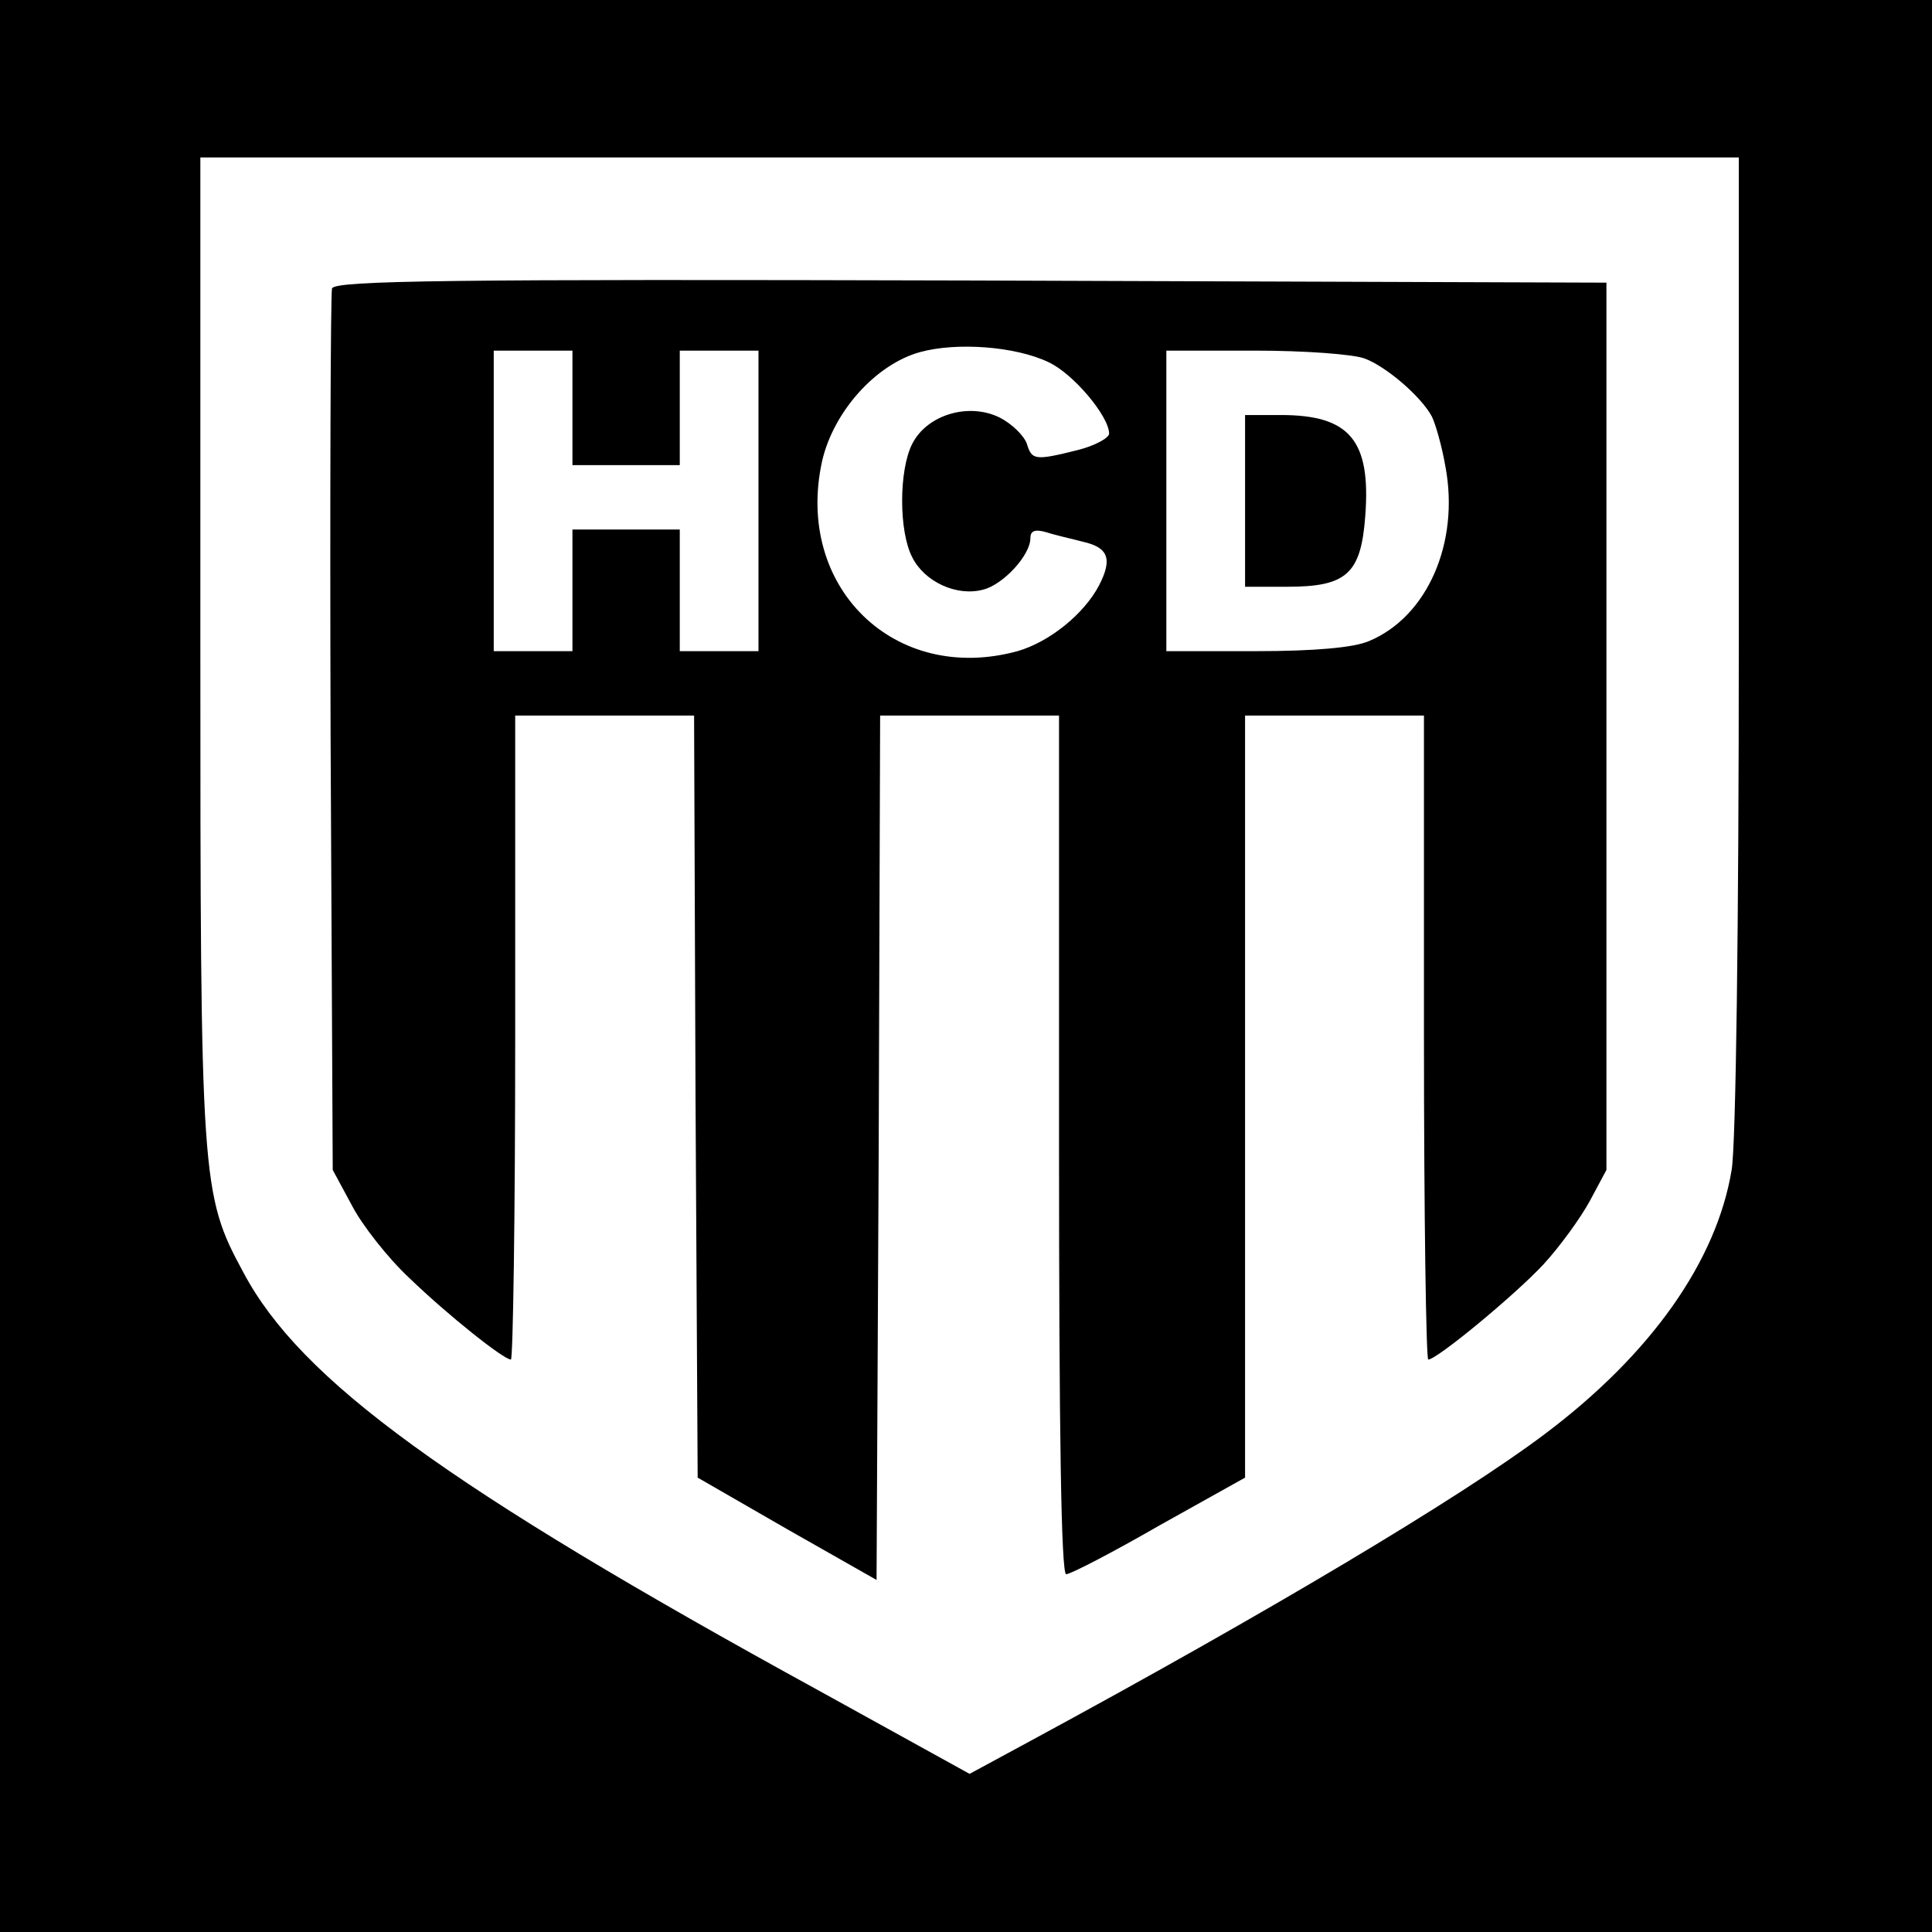 <?xml version="1.0" standalone="no"?>
<!DOCTYPE svg PUBLIC "-//W3C//DTD SVG 20010904//EN"
 "http://www.w3.org/TR/2001/REC-SVG-20010904/DTD/svg10.dtd">
<svg version="1.0" xmlns="http://www.w3.org/2000/svg"
 width="270pt" height="270pt" viewBox="0 0 270 270"
 preserveAspectRatio="xMidYMid meet">
<g transform="translate(0,270) scale(0.1,-0.1)"
fill="#000000" stroke="none">
<path d="M0 1350 l0 -1350 1350 0 1350 0 0 1350 0 1350 -1350 0 -1350 0 0
-1350z m2430 453 c0 -393 -4 -703 -10 -738 -21 -127 -112 -257 -261 -369 -118
-89 -390 -251 -719 -429 l-85 -46 -210 116 c-520 285 -725 434 -805 585 -59
109 -60 126 -60 876 l0 682 1075 0 1075 0 0 -677z"/>
<path d="M464 2297 c-2 -7 -3 -288 -2 -623 l3 -609 27 -50 c14 -27 50 -73 80
-101 55 -53 132 -114 142 -114 3 0 6 203 6 450 l0 450 125 0 125 0 2 -532 3
-533 125 -72 125 -71 3 604 2 604 125 0 125 0 0 -600 c0 -401 3 -600 10 -600
6 0 64 30 130 68 l120 67 0 533 0 532 125 0 125 0 0 -450 c0 -247 3 -450 6
-450 12 0 121 90 161 133 23 25 52 65 65 89 l23 43 0 620 0 620 -888 3 c-729
2 -888 0 -893 -11z m1001 -103 c35 -16 85 -76 85 -100 0 -6 -20 -17 -44 -23
-60 -15 -64 -14 -71 9 -4 11 -20 27 -37 36 -43 22 -102 5 -123 -36 -19 -37
-19 -123 0 -159 17 -34 62 -55 99 -45 28 7 66 48 66 72 0 10 6 13 23 8 12 -4
35 -9 50 -13 36 -8 42 -24 23 -61 -21 -40 -69 -79 -114 -92 -172 -47 -312 90
-273 266 16 69 75 135 137 152 51 14 133 8 179 -14z m-665 -64 l0 -80 75 0 75
0 0 80 0 80 55 0 55 0 0 -210 0 -210 -55 0 -55 0 0 85 0 85 -75 0 -75 0 0 -85
0 -85 -55 0 -55 0 0 210 0 210 55 0 55 0 0 -80z m1107 69 c30 -11 79 -53 94
-81 5 -10 14 -41 19 -70 20 -106 -25 -210 -107 -244 -21 -9 -75 -14 -158 -14
l-125 0 0 210 0 210 124 0 c69 0 137 -5 153 -11z"/>
<path d="M1740 2000 l0 -120 59 0 c83 0 103 18 109 99 8 106 -22 141 -118 141
l-50 0 0 -120z"/>
</g>
</svg>
